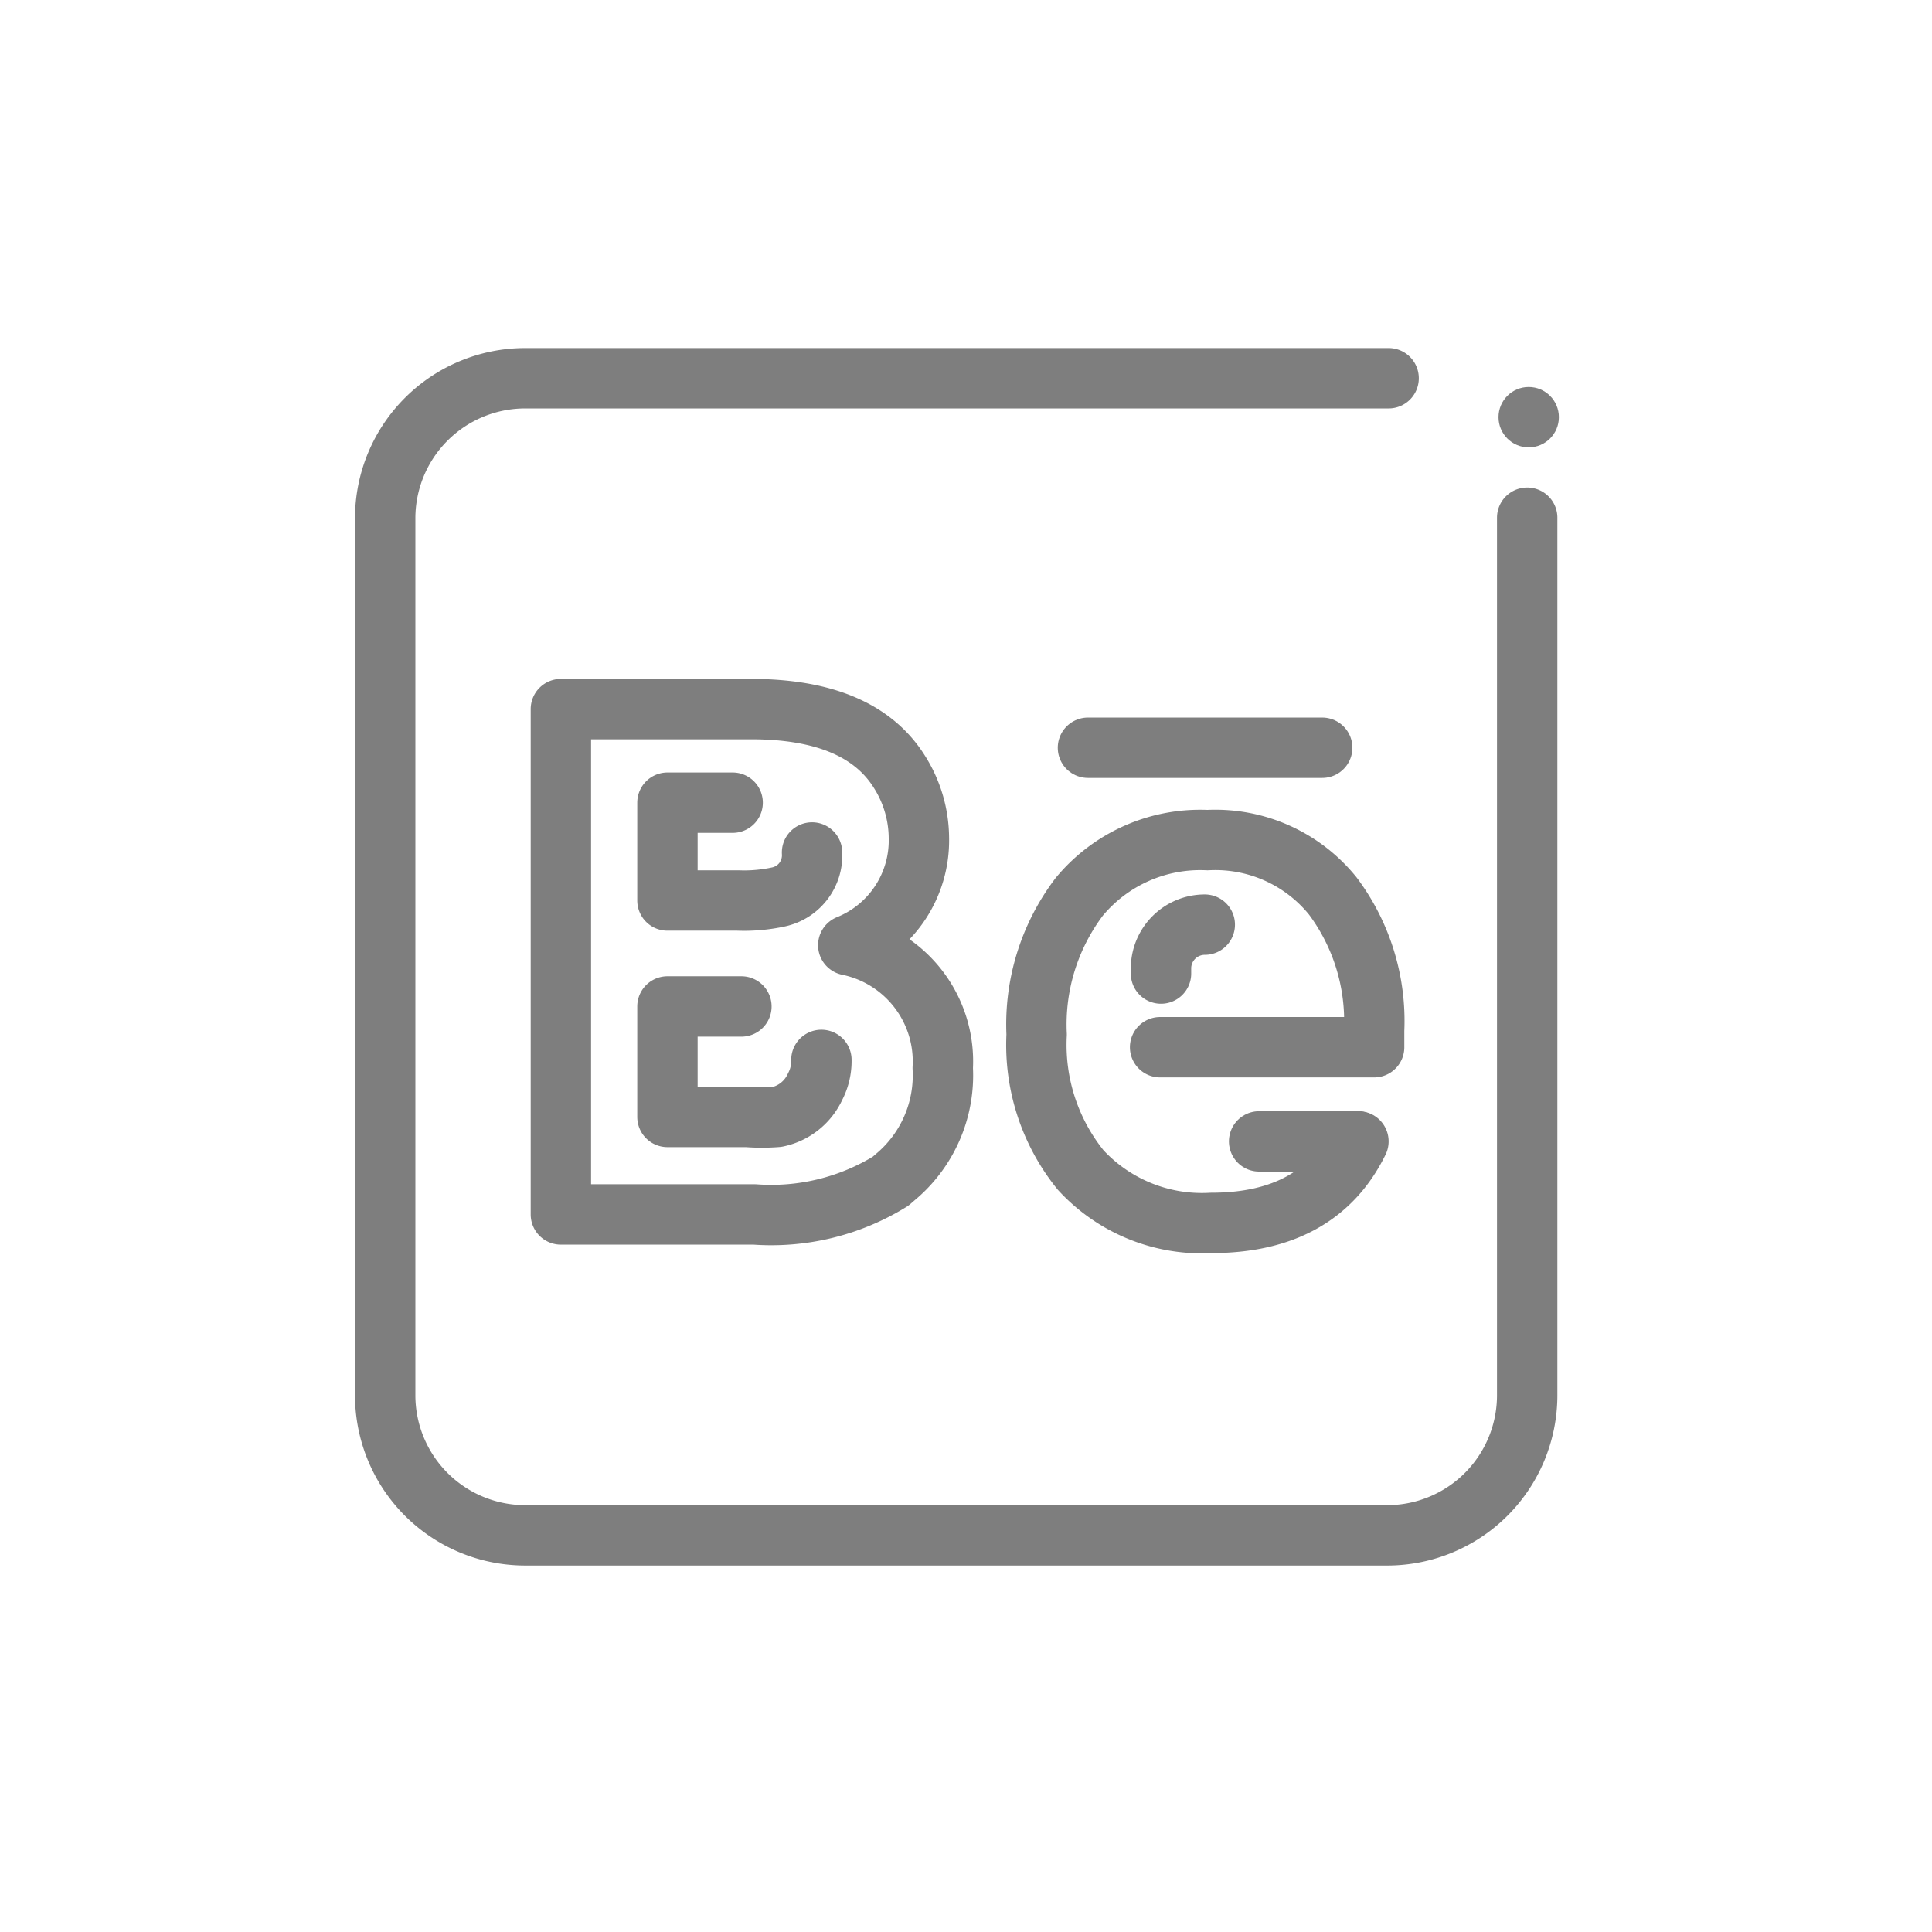 <?xml version="1.0" ?><svg height="30" width="30" viewBox="0 0 64 64" xmlns="http://www.w3.org/2000/svg"><defs
><style>.cls-1{fill:none;stroke:#7e7e7e;stroke-linecap:round;stroke-linejoin:round;stroke-width:2px;}</style>
</defs><title/><g data-name="Layer 6" id="Layer_6">
<path class="cls-1" d="M50.59,17.15V46.23A4.64,4.64,0,0,1,46,50.86H17.38a4.64,4.64,0,0,1-4.62-4.62V17.15a4.64,4.64,0,0,1,4.62-4.62H46"/>
<circle cx="50.64" cy="13.82" r="1" fill="#7E7E7E"/>
<path class="cls-1" d="M31.23,35.38A4.39,4.39,0,0,1,29.65,39l-.15.13A7.52,7.52,0,0,1,25,40.23H18.58V23.49h6.3q3.61,0,4.91,2.07a4.14,4.14,0,0,1,.65,2.2,3.74,3.74,0,0,1-2.34,3.55A3.93,3.93,0,0,1,31.23,35.38Z"/>
<path class="cls-1" d="M24.27,26.59H22.11v3.24h2.33a5.37,5.37,0,0,0,1.36-.12,1.41,1.41,0,0,0,1.1-1.47"/>
<path class="cls-1" d="M24.56,33.34H22.11V37h2.63a6.46,6.46,0,0,0,1,0A1.78,1.78,0,0,0,27,36a1.83,1.83,0,0,0,.21-.89"/>
<path class="cls-1" d="M45,37.81q-1.32,2.7-4.87,2.7a5.46,5.46,0,0,1-4.33-1.75,6.59,6.59,0,0,1-1.46-4.49,7,7,0,0,1,1.41-4.56A5.2,5.2,0,0,1,40,27.83a5,5,0,0,1,4.15,1.85,6.91,6.91,0,0,1,1.37,4.45c0,.12,0,.31,0,.56H38.43"/>
<line class="cls-1" x1="44.97" x2="41.71" y1="37.81" y2="37.81"/>
<path class="cls-1" d="M39.91,30.63h0a1.45,1.45,0,0,0-1.45,1.45v.17"/>
<line class="cls-1" x1="36.04" x2="43.8" y1="24.77" y2="24.77"/></g></svg>
